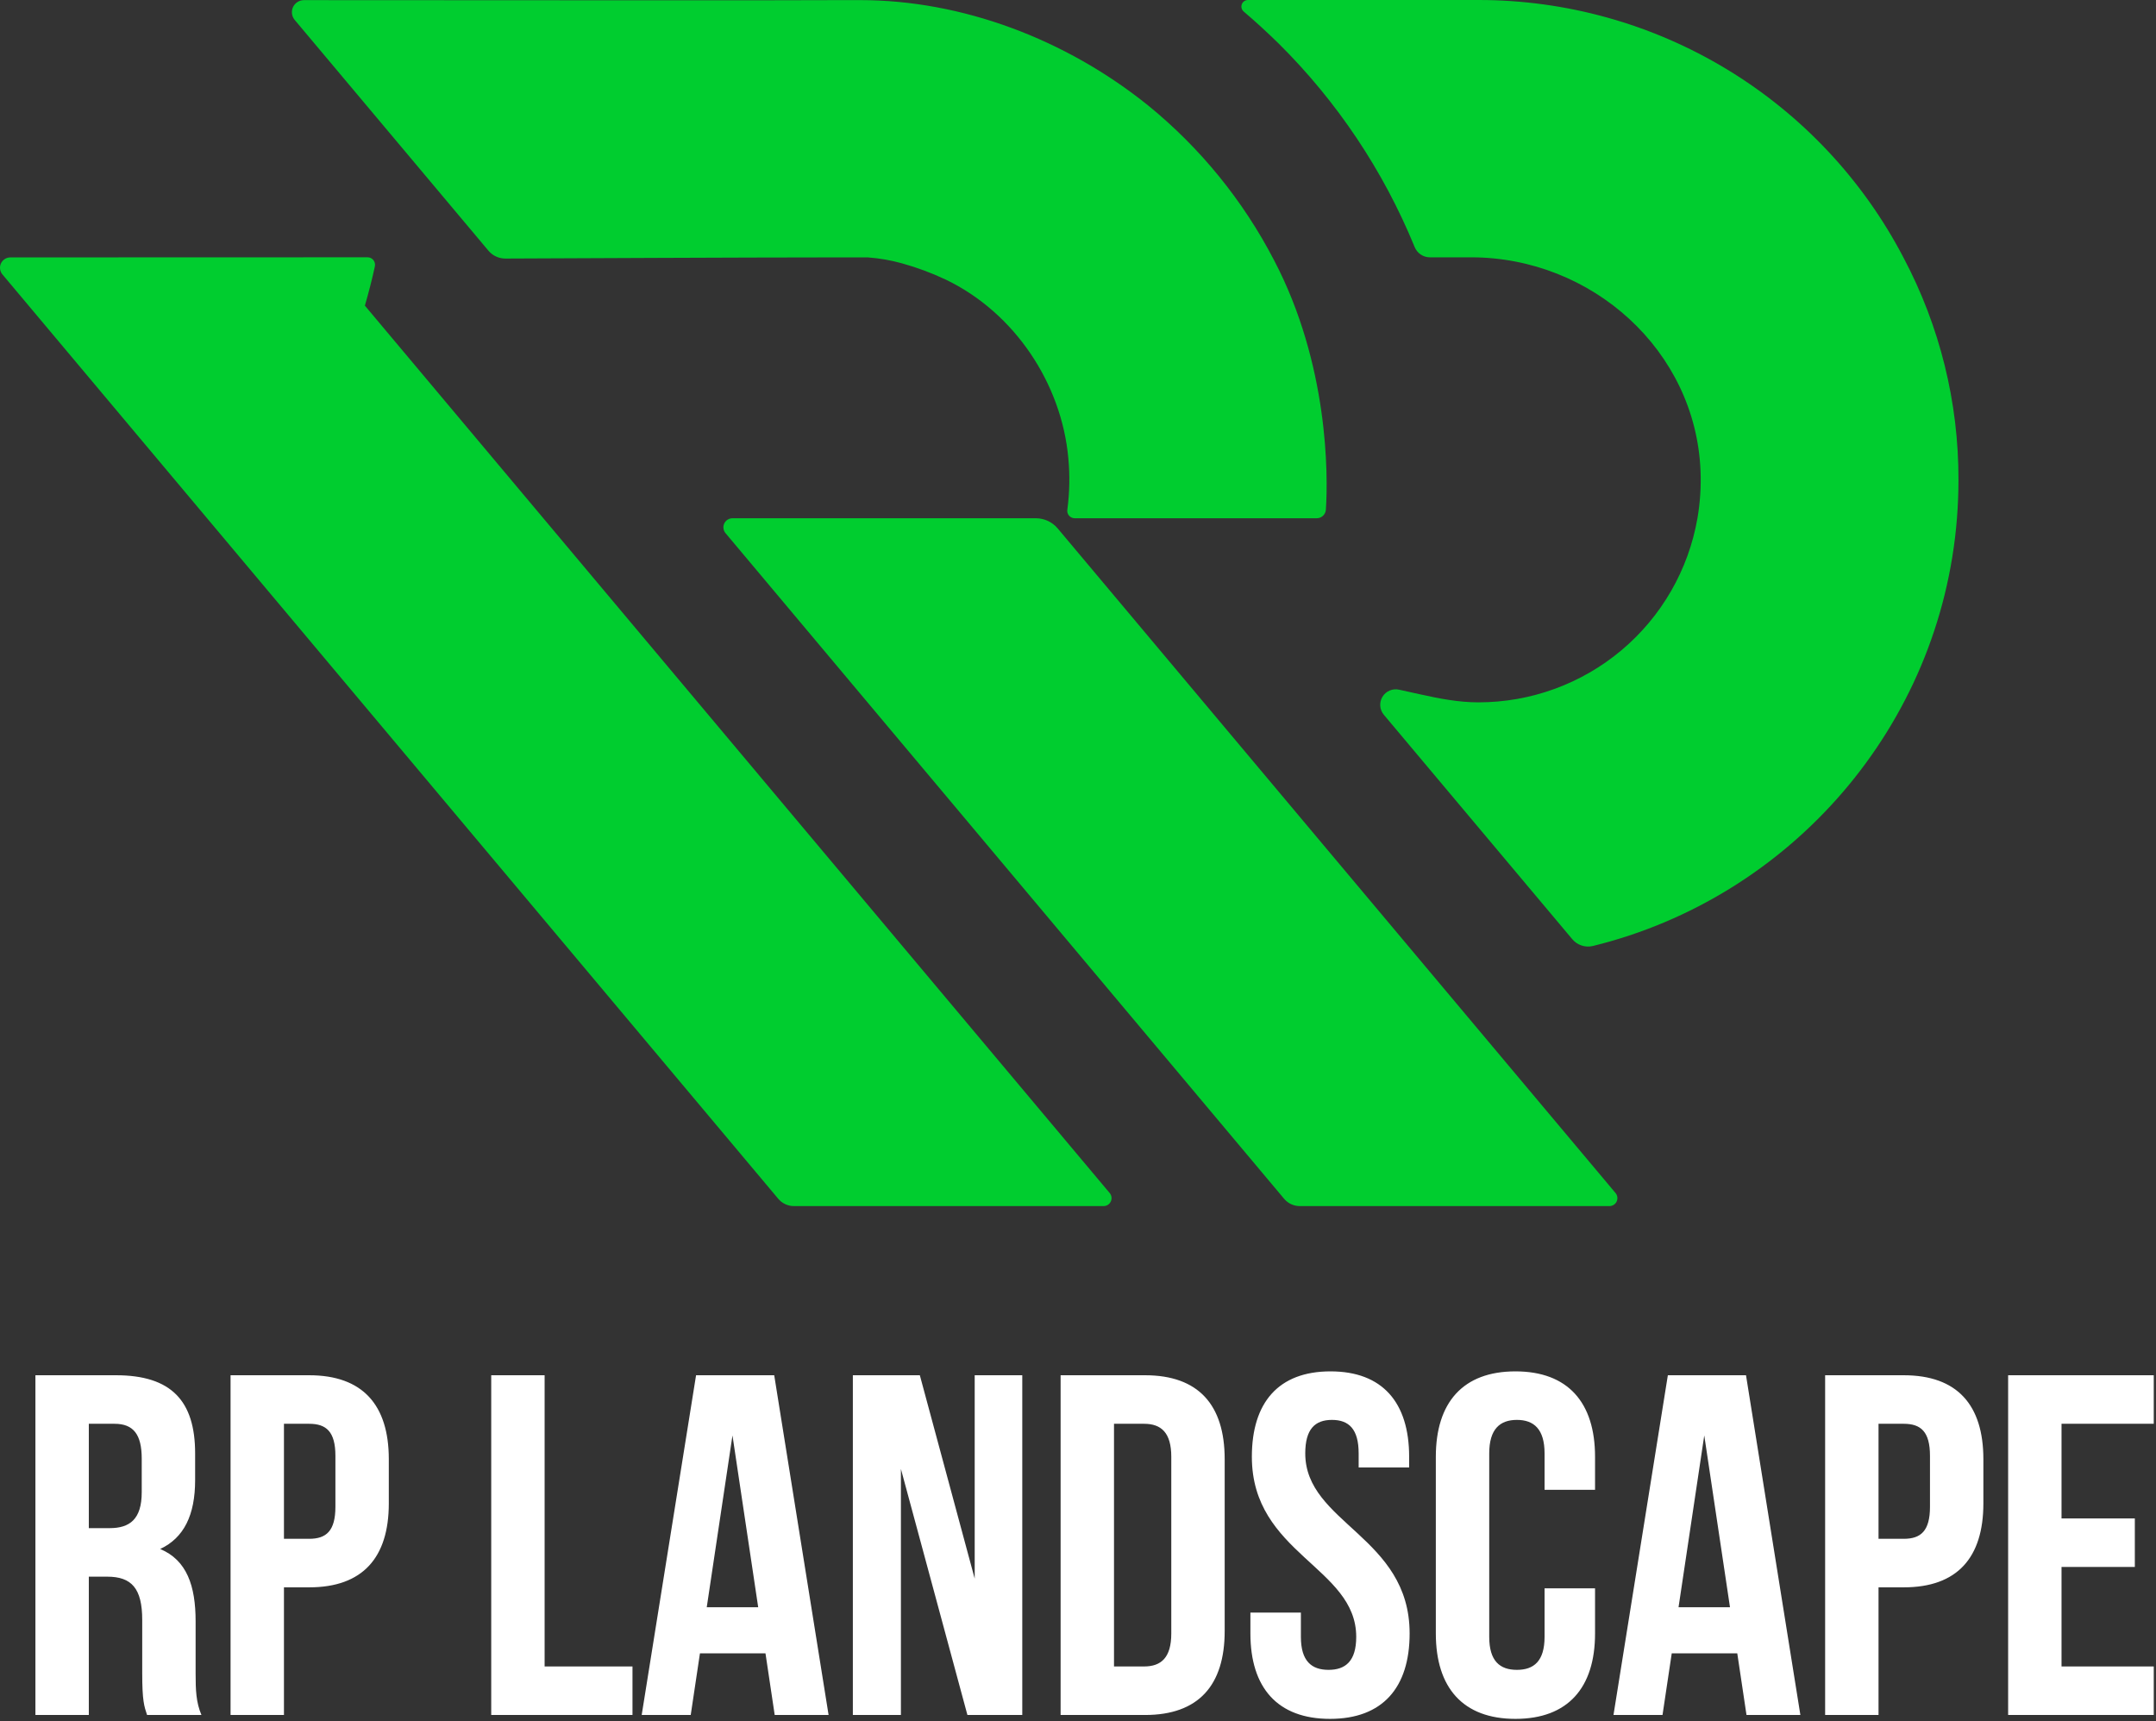 <svg width="913" height="729" viewBox="0 0 913 729" fill="none" xmlns="http://www.w3.org/2000/svg">
<rect x="0" y="0" width="913" height="729" fill="#333333" stroke="none"/>
<path d="M60.225 708.714V686.102C60.225 672.74 55.702 667.807 45.424 667.807H37.612V726.393H15V582.496H49.124C72.559 582.496 82.631 593.391 82.631 615.592V626.898C82.631 641.699 77.903 651.361 67.831 656.089C79.137 660.816 82.837 671.712 82.837 686.719V708.92C82.837 715.908 83.042 721.048 85.304 726.393H62.28C61.047 722.692 60.225 720.432 60.225 708.714ZM37.612 647.25H46.452C54.88 647.25 60.019 643.549 60.019 632.037V617.854C60.019 607.575 56.524 603.053 48.507 603.053H37.612L37.612 647.25ZM164.648 618.059V636.766C164.648 659.789 153.548 672.328 130.936 672.328H120.246V726.393H97.634V582.496H130.936C153.548 582.496 164.648 595.035 164.648 618.059ZM120.246 651.771H130.936C138.13 651.771 142.036 648.482 142.036 638.205V616.62C142.036 606.342 138.13 603.053 130.936 603.053H120.246L120.246 651.771ZM230.63 582.496V705.836H267.838V726.393H208.018V582.496H230.63ZM328.064 726.393L324.158 700.285H296.406L292.501 726.393H271.738L294.762 582.496H327.858L350.882 726.393H328.064ZM321.074 680.757L310.18 607.986L299.285 680.757H321.074ZM381.509 726.393H361.158V582.496H389.525L412.755 668.629V582.496H432.9V726.393H409.672L381.509 622.17V726.393ZM484.903 582.496C507.516 582.496 518.616 595.035 518.616 618.059V690.83C518.616 713.854 507.516 726.393 484.903 726.393H449.135V582.496H484.903ZM471.747 705.836H484.492C491.687 705.836 496.004 702.136 496.004 691.857V617.031C496.004 606.753 491.687 603.053 484.492 603.053H471.747V705.836ZM563.426 580.852C585.422 580.852 596.728 594.008 596.728 617.031V621.554H575.349V615.592C575.349 605.314 571.237 601.408 564.043 601.408C556.848 601.408 552.736 605.314 552.736 615.592C552.736 645.193 596.934 650.744 596.934 691.857C596.934 714.881 585.422 728.037 563.221 728.037C541.02 728.037 529.508 714.881 529.508 691.857V683.018H550.887V693.297C550.887 703.574 555.408 707.275 562.604 707.275C569.799 707.275 574.32 703.574 574.32 693.297C574.32 663.695 530.124 658.145 530.124 617.031C530.124 594.008 541.43 580.852 563.426 580.852ZM675.455 691.857C675.455 714.881 663.943 728.037 641.742 728.037C619.541 728.037 608.029 714.881 608.029 691.857V617.031C608.029 594.008 619.541 580.852 641.742 580.852C663.943 580.852 675.455 594.008 675.455 617.031V631.01H654.076V615.592C654.076 605.314 649.555 601.408 642.359 601.408C635.164 601.408 630.643 605.314 630.643 615.592V693.297C630.643 703.574 635.164 707.275 642.359 707.275C649.555 707.275 654.076 703.574 654.076 693.297V672.74H675.455V691.857ZM739.588 726.393L735.682 700.285H707.93L704.024 726.393H683.262L706.285 582.496H739.382L762.405 726.393H739.588ZM732.598 680.757L721.703 607.986L710.809 680.757H732.598ZM839.9 618.059V636.766C839.9 659.789 828.8 672.328 806.188 672.328H795.498V726.393H772.886V582.496H806.188C828.8 582.496 839.9 595.035 839.9 618.059ZM795.498 651.771H806.188C813.383 651.771 817.288 648.482 817.288 638.205V616.62C817.288 606.342 813.383 603.053 806.188 603.053H795.498V651.771ZM904.035 643.139V663.695H872.994V705.836H912.052V726.393H850.382V582.496H912.052V603.053H872.994V643.139H904.035Z" fill="white"/>
<path d="M561.465 215.916C561.392 216.897 560.949 217.814 560.226 218.482C559.502 219.15 558.553 219.518 557.569 219.513L521.625 219.513H455.11C454.651 219.513 454.197 219.412 453.781 219.219C453.364 219.026 452.994 218.745 452.697 218.394C452.4 218.044 452.183 217.634 452.061 217.191C451.939 216.748 451.914 216.284 451.989 215.831C452.945 208.63 453.085 201.343 452.408 194.11C449.588 162.637 429.784 132.462 400.429 118.396C394.488 115.596 388.321 113.304 381.993 111.547C377.267 110.227 372.421 109.384 367.528 109.03H349.845C318.963 109.03 234.208 109.415 214.011 109.509C212.642 109.515 211.289 109.219 210.047 108.642C208.806 108.065 207.707 107.221 206.83 106.171L124.832 8.478C124.2 7.737 123.793 6.83 123.659 5.865C123.525 4.899 123.67 3.916 124.077 3.03C124.484 2.145 125.136 1.394 125.955 0.867C126.775 0.34 127.728 0.059 128.703 0.056C174.751 0.088 350.623 0.2 356.013 0.049H364.292C407.317 0.049 451.244 16.525 486.206 44.672C508.277 62.643 526.426 84.953 539.527 110.22C562.655 154.357 562.453 201.317 561.465 215.916ZM154.521 129.461C156.116 123.874 157.573 118.312 158.748 112.826C158.849 112.362 158.845 111.882 158.735 111.421C158.626 110.959 158.415 110.528 158.117 110.159C157.819 109.79 157.442 109.492 157.014 109.288C156.586 109.084 156.118 108.979 155.643 108.98C134.757 108.987 35.542 109.018 4.375 109.027C3.539 109.03 2.721 109.271 2.017 109.722C1.314 110.174 0.754 110.817 0.403 111.576C0.053 112.335 -0.073 113.178 0.04 114.007C0.153 114.835 0.501 115.614 1.042 116.251L329.568 507.75C330.382 508.72 331.399 509.501 332.547 510.036C333.695 510.571 334.947 510.849 336.214 510.849H467.334C467.975 510.849 468.604 510.666 469.145 510.321C469.686 509.976 470.118 509.484 470.389 508.902C470.66 508.321 470.759 507.674 470.676 507.038C470.592 506.402 470.328 505.802 469.916 505.311L154.521 129.461ZM438.664 219.513H310.174C309.444 219.513 308.729 219.721 308.113 220.114C307.497 220.506 307.006 221.066 306.698 221.728C306.389 222.389 306.276 223.125 306.371 223.849C306.466 224.573 306.766 225.255 307.236 225.814L543.78 507.749C544.595 508.72 545.612 509.5 546.76 510.036C547.908 510.571 549.16 510.849 550.427 510.849H681.546C682.188 510.849 682.816 510.666 683.357 510.321C683.899 509.976 684.33 509.484 684.601 508.902C684.872 508.321 684.972 507.674 684.888 507.038C684.805 506.401 684.541 505.802 684.128 505.311L447.904 223.821C446.772 222.472 445.358 221.387 443.762 220.643C442.165 219.899 440.425 219.513 438.664 219.513ZM806.006 108.992C788.841 76.106 762.987 48.556 731.256 29.339C699.525 10.122 663.131 -0.025 626.035 0L528.478 1.95663e-06C527.904 -0.001 527.344 0.176 526.875 0.507C526.406 0.837 526.051 1.304 525.858 1.845C525.665 2.385 525.644 2.972 525.798 3.524C525.952 4.077 526.274 4.568 526.718 4.931C531.805 9.24 536.729 13.807 541.49 18.454C566.257 43.023 585.832 72.321 599.053 104.605C599.57 105.897 600.461 107.004 601.612 107.786C602.763 108.568 604.122 108.988 605.513 108.992H622.957C674.064 108.992 718.098 148.405 720.124 199.472C720.395 206.183 719.956 212.903 718.814 219.522C715.007 241.362 703.613 261.157 686.64 275.419C669.667 289.681 648.204 297.494 626.035 297.481C617.675 297.481 609.592 295.904 601.744 294.169L592.458 292.117C591.119 291.821 589.721 291.952 588.461 292.491C587.2 293.03 586.14 293.95 585.43 295.122C584.719 296.295 584.393 297.66 584.498 299.027C584.603 300.394 585.133 301.693 586.014 302.744L594.173 312.466L665.793 397.777C666.832 399.023 668.197 399.955 669.737 400.469C671.276 400.982 672.928 401.057 674.507 400.684C758.277 380.134 821.736 307.727 828.712 219.514C829.134 214.17 829.347 208.771 829.35 203.316C829.448 170.433 821.43 138.034 806.006 108.992Z" fill="#00CD2F"/>
</svg>
